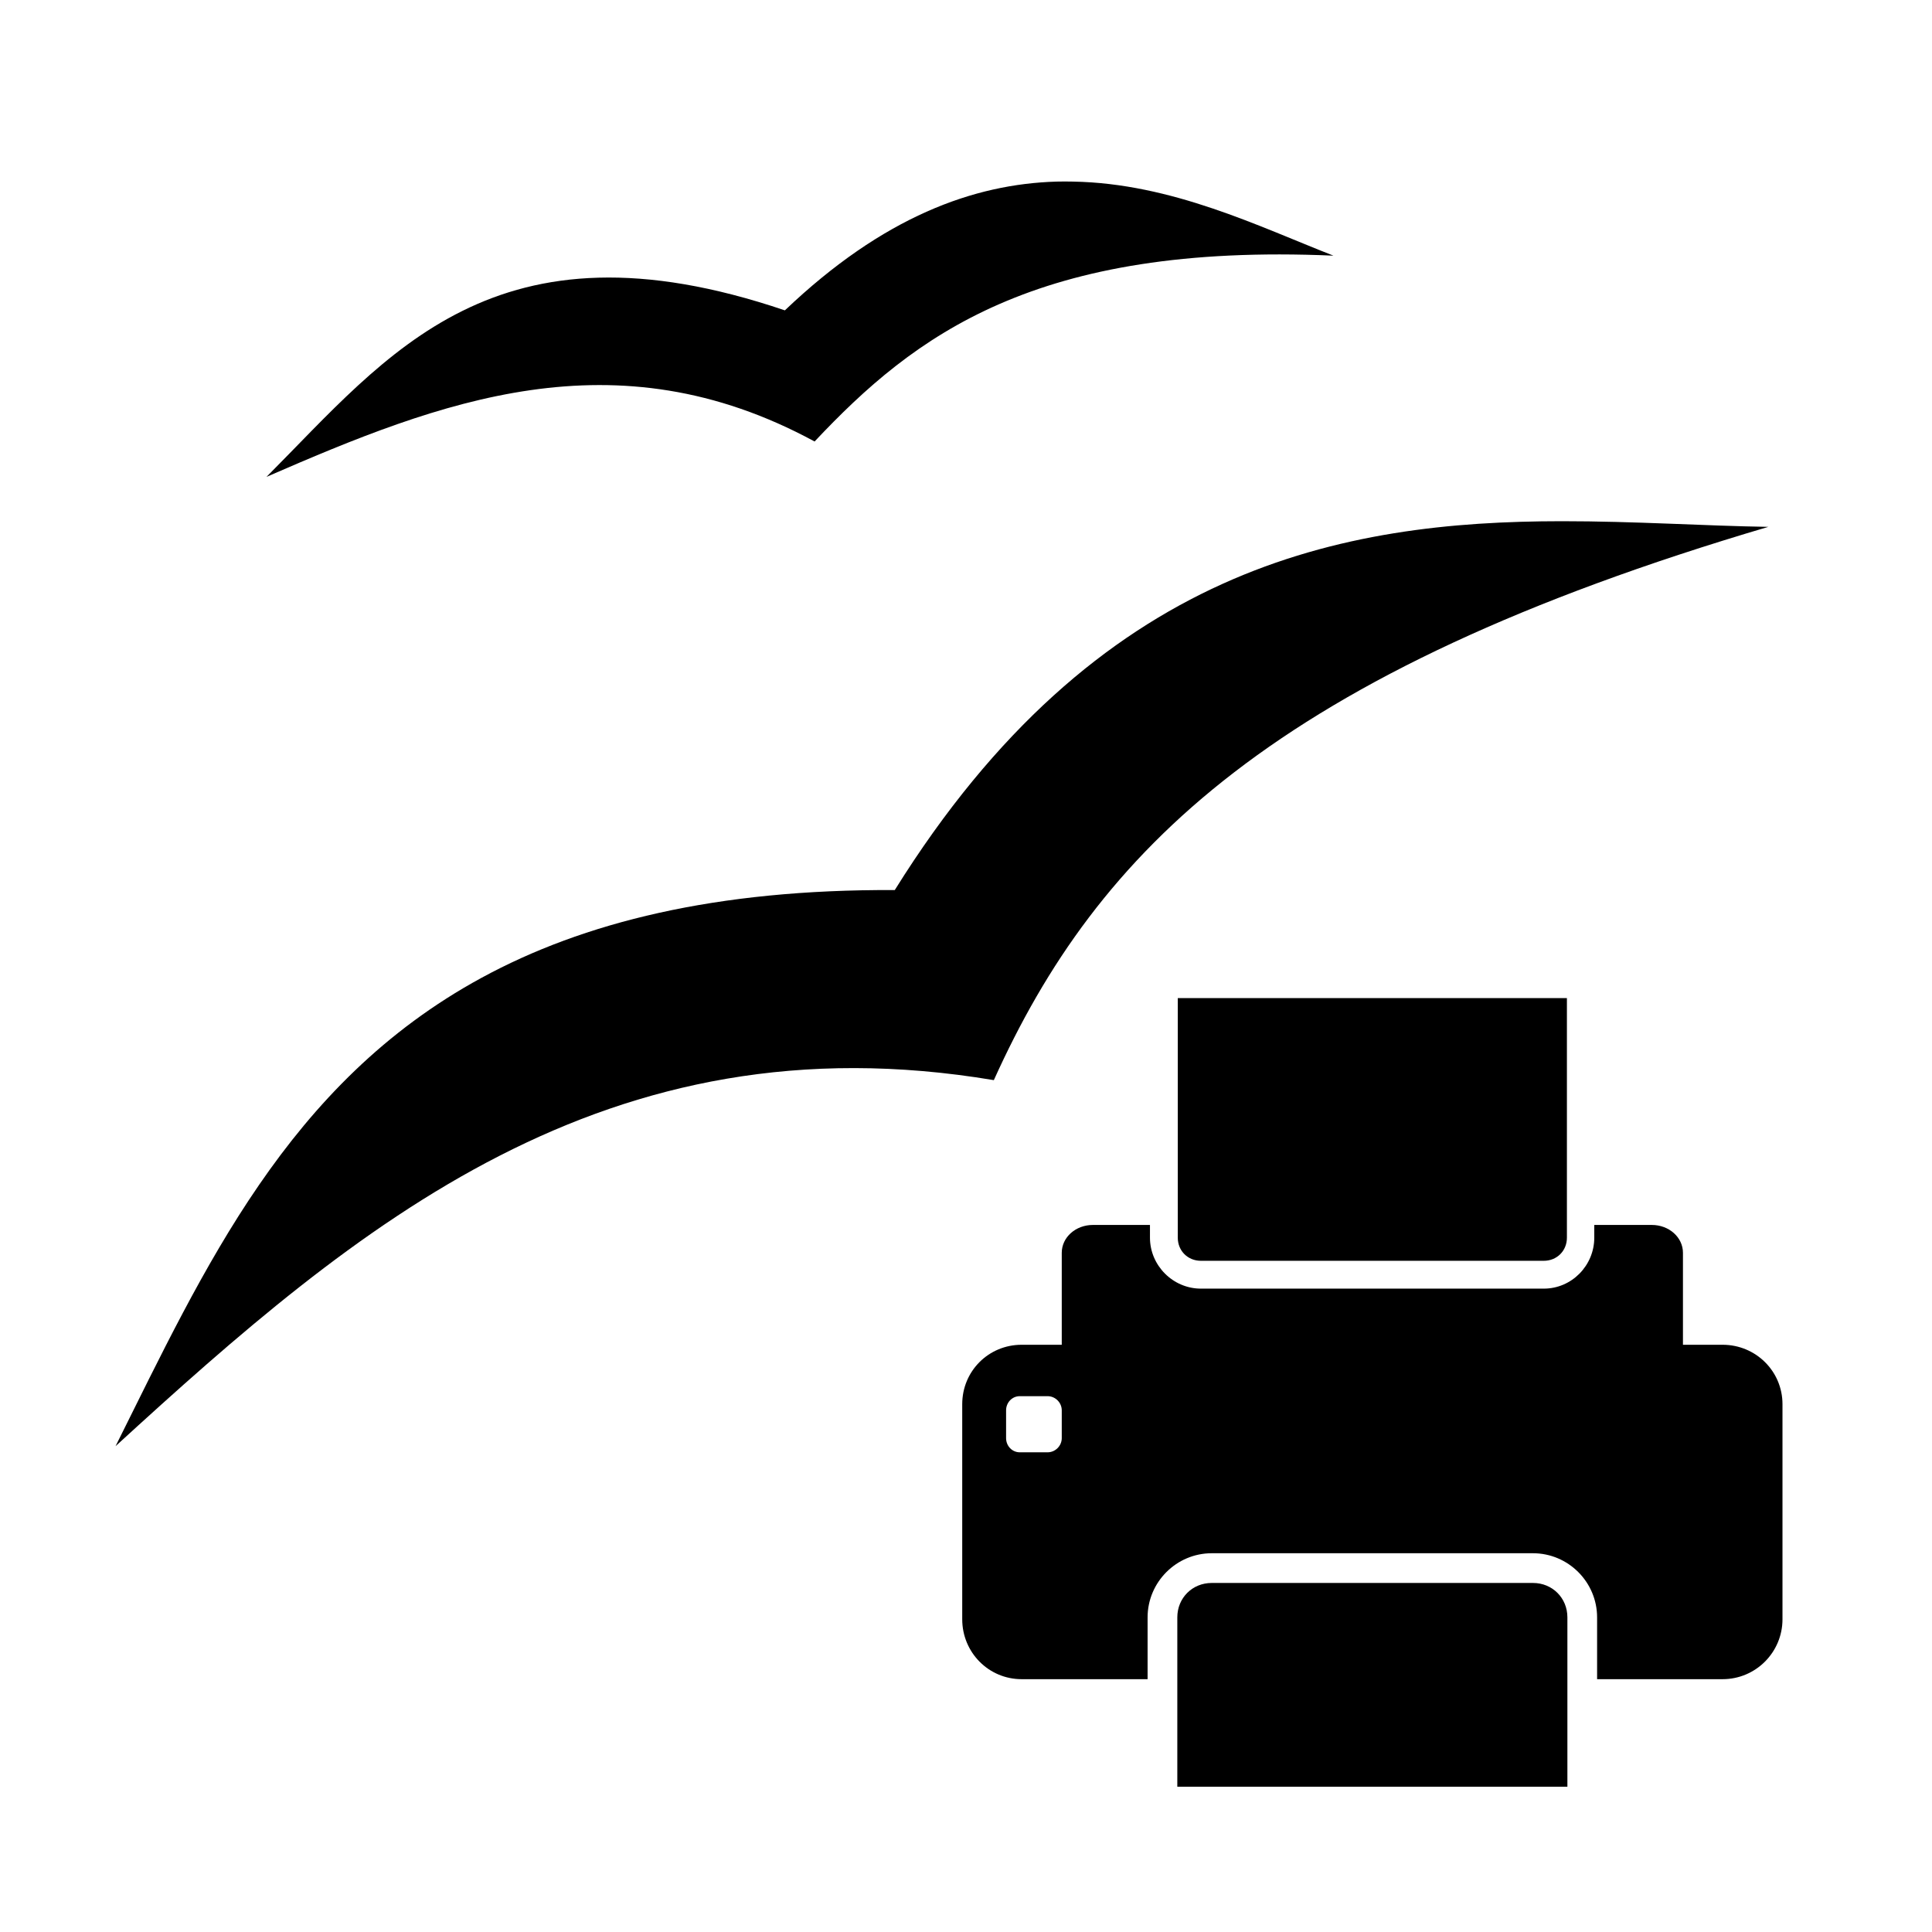 <?xml version="1.0" encoding="UTF-8" standalone="no"?>
<!-- Скачано с сайта svg4.ru / Downloaded from svg4.ru -->
<svg xmlns:dc="http://purl.org/dc/elements/1.1/"
     xmlns:cc="http://creativecommons.org/ns#"
     xmlns:rdf="http://www.w3.org/1999/02/22-rdf-syntax-ns#"
     xmlns:svg="http://www.w3.org/2000/svg"
     xmlns="http://www.w3.org/2000/svg"
     xmlns:xlink="http://www.w3.org/1999/xlink"
     width="128" height="128" version="1.1">
    <title>OpenOffice Printer Icon</title>
    <desc>This is shape (source) for Clarity vector icon theme for gtk</desc>
    <path d="M 70 12.031 C 64.513 12.193 58.52 14.349 52 20.562 C 32.757 14.041 25.724 23.502 17.656 31.594 C 29.169 26.583 40.714 22.062 53.969 29.25 C 60.573 22.23 68.598 16.073 88.344 16.938 C 83.427 15.018 77.642 12.147 71.094 12.031 C 70.733 12.025 70.366 12.02 70 12.031 z M 103.469 34.531 C 88.995 34.539 72.672 37.482 59.281 58.969 C 47.397 58.909 38.641 61.118 31.906 64.781 C 19.048 71.774 13.532 84.04 7.656 95.812 C 23.683 81.139 40.106 67.249 65.844 71.562 C 72.707 56.358 84.349 44.593 117.156 34.906 C 112.92 34.84 108.293 34.529 103.469 34.531 z M 78.031 66.125 L 78.031 82 C 78.031 82.87 78.693 83.531 79.562 83.531 L 102.281 83.531 C 103.151 83.531 103.812 82.87 103.812 82 L 103.812 66.125 L 78.031 66.125 z M 72.406 81.156 C 71.266 81.156 70.344 81.977 70.344 83 L 70.344 89.094 L 67.688 89.094 C 65.495 89.094 63.75 90.839 63.75 93.031 L 63.75 107.281 C 63.75 109.474 65.495 111.25 67.688 111.25 L 76.031 111.25 L 76.031 107.156 C 76.031 104.817 77.942 102.906 80.281 102.906 L 101.562 102.906 C 103.902 102.906 105.812 104.817 105.812 107.156 L 105.812 111.25 L 114.125 111.25 C 116.317 111.25 118.094 109.474 118.094 107.281 L 118.094 93.031 C 118.094 90.839 116.317 89.094 114.125 89.094 L 111.5 89.094 L 111.5 83 C 111.5 81.977 110.578 81.156 109.438 81.156 L 105.625 81.156 L 105.625 82 C 105.625 83.847 104.128 85.375 102.281 85.375 L 79.562 85.375 C 77.715 85.375 76.188 83.847 76.188 82 L 76.188 81.156 L 72.406 81.156 z M 67.562 92.5 L 69.406 92.5 C 69.918 92.5 70.344 92.926 70.344 93.438 L 70.344 95.281 C 70.344 95.793 69.918 96.219 69.406 96.219 L 67.562 96.219 C 67.051 96.219 66.656 95.793 66.656 95.281 L 66.656 93.438 C 66.656 92.926 67.051 92.5 67.562 92.5 z M 80.281 104.875 C 78.994 104.875 78 105.869 78 107.156 L 78 118.375 L 103.844 118.375 L 103.844 107.156 C 103.844 105.869 102.85 104.875 101.562 104.875 L 80.281 104.875 z "/>
</svg>